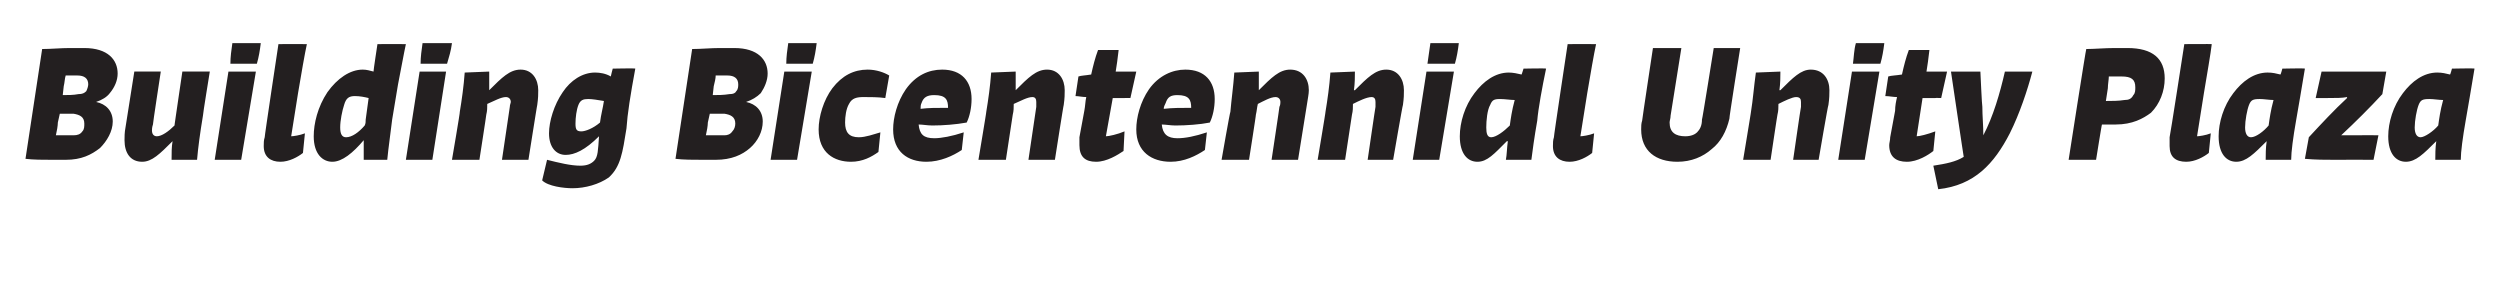 <?xml version="1.0" standalone="no"?><!DOCTYPE svg PUBLIC "-//W3C//DTD SVG 1.1//EN" "http://www.w3.org/Graphics/SVG/1.1/DTD/svg11.dtd"><svg xmlns="http://www.w3.org/2000/svg" version="1.1" width="255px" height="30.6px" viewBox="0 -4 255 30.6" style="top:-4px"><desc>Building Bicentennial Unity Plaza</desc><defs/><g id="Polygon1015280"><path d="m6.4 5.7c.5 0 1.1 0 1.6-.1c.4 0 .6-.1.8-.3c.1-.2.2-.5.2-.7c0-.6-.4-.9-1.1-.9H6.7c-.1.3-.1.7-.2 1.1l-.1.9zm1.1 4.1c.4 0 .7-.1.9-.4c.2-.2.2-.5.2-.8c0-.7-.5-.9-1.1-1H6.1l-.2.9c0 .3-.1.9-.2 1.3h1.8zm2.3-3.4c1 .2 1.7.9 1.7 2c0 1-.6 2-1.3 2.7c-.9.7-1.9 1.2-3.5 1.2H5.3c-.9 0-1.9 0-2.7-.1L4.3 1C5.2 1 6.2.9 7.1.9h1.5C11 .9 12 2.1 12 3.5c0 .7-.3 1.4-.8 2c-.3.4-.8.7-1.4.9zm11.6-3.1s-.73 4.48-.7 4.5c-.3 1.8-.5 3.3-.6 4.5h-2.6c0-.7 0-1.3.1-1.9c-1.3 1.3-2.1 2.1-3.1 2.1c-1.2 0-1.8-.9-1.8-2.2c0-.3 0-.8.1-1.3l.9-5.7h2.7s-.83 5.42-.8 5.4c-.1.3-.1.5-.1.6c0 .4.2.6.5.6c.5 0 1.2-.5 1.8-1.1c-.02.04.8-5.5.8-5.5h2.8zm.5 9l1.4-9h2.8l-1.5 9h-2.7zm1.6-9.8c0-.7.1-1.4.2-2.1h2.9c-.1.8-.2 1.4-.4 2.1h-2.7zm6.2 7.4c.2 0 .9-.1 1.4-.3l-.2 2c-.5.4-1.4.9-2.3.9c-1 0-1.7-.5-1.7-1.6c0-.3 0-.6.1-.9c-.04.03 1.4-9.5 1.4-9.5c0 0 2.86-.02 2.9 0c-.2.9-.6 3.2-.9 5l-.7 4.4zM37.6 6c-.4-.1-.9-.2-1.4-.2c-.6 0-.9.2-1.1.9c-.2.6-.4 1.6-.4 2.3c0 .7.2 1 .6 1c.6 0 1.3-.5 1.9-1.2c.1-.2.1-.4.1-.6l.3-2.2zM41.4.5c-.2.9-.5 2.6-.8 4.1L40 8.2c-.1.9-.4 3-.5 4.1h-2.4v-2c-1.1 1.3-2.2 2.2-3.2 2.2c-1 0-1.9-.8-1.9-2.6c0-1.3.4-3 1.4-4.5c1-1.4 2.3-2.3 3.6-2.3c.4 0 .7.1 1.1.2c-.03.01.4-2.8.4-2.8c0 0 2.85-.02 2.9 0zm0 11.8l1.4-9h2.7l-1.4 9h-2.7zm1.5-9.8c0-.7.1-1.4.2-2.1h3c-.1.8-.3 1.4-.5 2.1h-2.7zm4 4.9c.2-1.2.4-2.6.5-4l2.5-.1v1.9c1.3-1.3 2.1-2.1 3.2-2.1c1.2 0 1.8 1 1.8 2.1c0 .4 0 .8-.1 1.5c-.01-.04-.9 5.6-.9 5.6h-2.7l.8-5.4c0-.2.1-.4.1-.5c0-.3-.2-.5-.5-.5c-.5 0-1.2.4-1.9.7c0 .4 0 .7-.1 1.1c.02-.03-.7 4.6-.7 4.6h-2.8s.85-4.94.8-4.9zm14.3 1.1c.1-.8.3-1.5.4-2.2c-.6-.1-1.2-.2-1.6-.2c-.5 0-.8.1-1 .6c-.2.5-.3 1.3-.3 1.9c0 .6.1.8.6.8c.4 0 1.2-.3 1.9-.9zM64.8 3c-.5 2.7-.8 4.6-.9 6.1c-.4 2.5-.6 3.9-1.8 5c-1 .7-2.4 1.1-3.7 1.1c-.9 0-2.5-.2-3.1-.8l.5-2.1c1.2.3 2.4.6 3.4.6c.7 0 1.1-.2 1.4-.5c.4-.4.4-1.1.5-2.5c-1.4 1.4-2.5 1.9-3.4 1.9c-1 0-1.7-.8-1.7-2.2c0-1.2.5-2.9 1.4-4.2c.8-1.2 2-2 3.3-2c.5 0 1.1.1 1.6.4c-.01-.02.2-.8.2-.8c0 0 2.32-.05 2.3 0zm7.9 2.7c.5 0 1.1 0 1.7-.1c.4 0 .6-.1.7-.3c.2-.2.2-.5.2-.7c0-.6-.4-.9-1.1-.9H73c0 .3-.1.7-.2 1.1l-.1.9zm1.2 4.1c.3 0 .6-.1.8-.4c.2-.2.3-.5.3-.8c0-.7-.5-.9-1.1-1h-1.5l-.2.9c0 .3-.1.9-.2 1.3h1.9zm2.2-3.4c1 .2 1.7.9 1.7 2c0 1-.5 2-1.3 2.7c-.8.7-1.9 1.2-3.5 1.2h-1.3c-1 0-2 0-2.8-.1L70.6 1c.9 0 1.9-.1 2.8-.1h1.5c2.4 0 3.4 1.2 3.4 2.6c0 .7-.3 1.4-.7 2c-.4.4-.9.7-1.5.9zm2.5 5.9l1.4-9h2.8l-1.5 9h-2.7zm1.6-9.8c0-.7.1-1.4.2-2.1h2.9c-.1.8-.2 1.4-.4 2.1h-2.7zm9.4 9c-.7.5-1.6 1-2.8 1c-1.7 0-3.3-.9-3.3-3.3c0-1.3.5-3 1.4-4.2c1-1.3 2.2-1.9 3.6-1.9c.9 0 1.7.3 2.2.6L90.3 6c-.7-.1-1.6-.1-2.2-.1c-.7 0-1.2.1-1.5.7c-.3.5-.4 1.3-.4 1.9c0 1 .4 1.5 1.4 1.5c.7 0 1.5-.3 2.2-.5l-.2 2zm5.7-5.8c-.7 0-1.1.2-1.3.8c-.1.2-.1.4-.1.6c.8-.1 1.6-.1 2.6-.1h.2c0-.8-.2-1.3-1.4-1.3zm2.8 5.6c-.9.6-2.2 1.2-3.6 1.2c-1.9 0-3.4-1-3.4-3.3c0-1.2.4-2.8 1.3-4.1c1-1.4 2.3-2 3.7-2c2 0 3 1.2 3 3c0 .9-.2 1.8-.5 2.4c-1.1.2-2.4.3-3.5.3c-.5 0-1-.1-1.4-.1c.1 1 .5 1.4 1.6 1.4c.7 0 1.8-.2 3-.6l-.2 1.8zm2.5-3.9c.2-1.2.4-2.6.5-4l2.5-.1v1.9c1.3-1.3 2.1-2.1 3.2-2.1c1.2 0 1.8 1 1.8 2.1c0 .4 0 .8-.1 1.5c-.02-.04-.9 5.6-.9 5.6h-2.7l.8-5.4v-.5c0-.3-.1-.5-.4-.5c-.5 0-1.2.4-1.9.7c0 .4 0 .7-.1 1.1l-.7 4.6h-2.8s.83-4.94.8-4.9zm12.2 2.5c.3 0 1.2-.2 1.9-.5l-.1 2c-.6.4-1.7 1.1-2.8 1.1c-1.1 0-1.7-.5-1.7-1.7v-.8l.5-2.7c.1-.5.1-1 .2-1.4c-.4 0-.8-.1-1.1-.1l.3-2c.3-.1.7-.1 1.3-.2c.2-.9.4-1.7.7-2.5h2.1c-.1.9-.2 1.6-.3 2.2h1.2c-.04.01.9 0 .9 0l-.6 2.7s-.59-.02-.6 0h-1.2l-.7 3.9zm7.3-4.2c-.7 0-1 .2-1.2.8c-.1.2-.2.4-.2.6c.9-.1 1.7-.1 2.7-.1h.1c0-.8-.2-1.3-1.4-1.3zm2.8 5.6c-.9.6-2.1 1.2-3.5 1.2c-1.9 0-3.5-1-3.5-3.3c0-1.2.4-2.8 1.3-4.1c1-1.4 2.4-2 3.7-2c2 0 3 1.2 3 3c0 .9-.2 1.8-.5 2.4c-1 .2-2.4.3-3.5.3c-.5 0-1-.1-1.4-.1c.1 1 .6 1.4 1.6 1.4c.8 0 1.8-.2 3-.6l-.2 1.8zm2.6-3.9c.1-1.2.3-2.6.4-4l2.5-.1v1.9c1.3-1.3 2.1-2.1 3.2-2.1c1.3 0 1.9 1 1.9 2.1c0 .4-.1.8-.2 1.5l-.9 5.6h-2.7s.82-5.43.8-5.4c.1-.2.1-.4.1-.5c0-.3-.2-.5-.5-.5c-.5 0-1.2.4-1.8.7c-.1.4-.1.7-.2 1.1c.03-.03-.7 4.6-.7 4.6h-2.8s.86-4.94.9-4.9zm9.7 0c.2-1.2.4-2.6.5-4l2.5-.1c0 .5 0 1.2-.1 1.9h.1c1.3-1.3 2.1-2.1 3.2-2.1c1.2 0 1.8 1 1.8 2.1c0 .4 0 .8-.1 1.5c-.03-.04-1 5.6-1 5.6h-2.6s.79-5.43.8-5.4v-.5c0-.3-.1-.5-.4-.5c-.5 0-1.3.4-1.9.7c0 .4 0 .7-.1 1.1l-.7 4.6h-2.8s.83-4.94.8-4.9zm8.9 4.9l1.4-9h2.8l-1.5 9h-2.7zm1.5-9.8l.3-2.1h2.9c-.1.8-.2 1.4-.4 2.1h-2.8zm8.4 6.3c.1-.7.2-1.5.5-2.6c-.4 0-1-.1-1.5-.1c-.6 0-.8.1-1 .6c-.3.5-.4 1.6-.4 2.3c0 .6.1 1 .5 1c.5 0 1.3-.6 1.9-1.2zm3.7-5.8c-.4 1.9-.8 4.1-.9 5.3c-.3 1.7-.5 3.2-.6 4h-2.6c.1-.5.1-1.2.2-1.9h-.1c-1.3 1.3-2 2.1-3 2.1c-1 0-1.8-.8-1.8-2.6c0-1.4.5-3.1 1.5-4.4c.9-1.2 2.1-2.1 3.5-2.1c.4 0 .9.1 1.3.2c0 .04.2-.6.2-.6c0 0 2.28-.05 2.3 0zm3.5 6.9c.2 0 .9-.1 1.4-.3l-.2 2c-.5.4-1.4.9-2.3.9c-1 0-1.7-.5-1.7-1.6c0-.3 0-.6.1-.9c-.04.03 1.4-9.5 1.4-9.5c0 0 2.86-.02 2.9 0c-.2.9-.6 3.2-.9 5l-.7 4.4zm15.2-1.8c-.3 1.3-.9 2.4-1.8 3.1c-.9.8-2.1 1.3-3.5 1.3c-2.2 0-3.7-1.1-3.7-3.3c0-.3 0-.6.1-.9c-.02.01 1.1-7.4 1.1-7.4h2.9l-1.1 6.9c0 .3-.1.5-.1.7c0 1 .6 1.4 1.6 1.4c.6 0 1-.2 1.2-.4c.3-.3.5-.7.5-1.3c.03.05 1.2-7.3 1.2-7.3h2.7s-1.15 7.22-1.1 7.2zm2.2-.7c.2-1.2.3-2.6.5-4l2.5-.1c0 .5 0 1.2-.1 1.9h.1c1.3-1.3 2.1-2.1 3.1-2.1c1.3 0 1.9 1 1.9 2.1c0 .4 0 .8-.1 1.5c-.04-.04-1 5.6-1 5.6h-2.6s.78-5.43.8-5.4v-.5c0-.3-.1-.5-.5-.5c-.4 0-1.2.4-1.8.7c0 .4 0 .7-.1 1.1c-.01-.03-.7 4.6-.7 4.6h-2.8s.82-4.94.8-4.9zm8.9 4.9l1.4-9h2.8l-1.5 9h-2.7zm1.5-9.8c.1-.7.1-1.4.3-2.1h2.9c-.1.8-.2 1.4-.4 2.1H189zm6.5 7.4c.3 0 1.1-.2 1.9-.5l-.2 2c-.5.4-1.6 1.1-2.7 1.1c-1.1 0-1.8-.5-1.8-1.7c0-.2.1-.5.1-.8l.5-2.7c0-.5.1-1 .2-1.4c-.4 0-.8-.1-1.2-.1l.3-2c.3-.1.8-.1 1.4-.2c.2-.9.4-1.7.7-2.5h2.1c-.1.9-.2 1.6-.3 2.2h2.1L198 6s-.62-.02-.6 0h-1.3l-.6 3.9zm11.8-6.6c-.5 1.9-1.3 4.3-2.3 6.3c-1.6 3.1-3.6 5.3-7.3 5.7l-.5-2.4c1.3-.2 2.3-.4 3.1-.9c-.01.02-1.3-8.7-1.3-8.7h3s.16 3.56.2 3.6c0 .9.1 1.9.1 2.9c1-1.9 1.7-4.3 2.2-6.5h2.8zm7.5 3c.6 0 1.3 0 1.9-.1c.4 0 .7-.1.9-.5c.2-.2.2-.5.2-.8c0-.8-.4-1.1-1.4-1.1h-1.3c0 .3-.1.8-.1 1.2l-.2 1.3zM217 .9c2.6 0 3.8 1.1 3.8 3.1c0 1.3-.5 2.6-1.4 3.5c-.8.6-1.9 1.2-3.6 1.2h-1.4c-.02-.04-.6 3.6-.6 3.6H211S212.76.98 212.8 1c.8 0 1.9-.1 2.9-.1h1.3zm7.1 9c.2 0 .9-.1 1.4-.3l-.2 2c-.5.4-1.4.9-2.3.9c-1.1 0-1.7-.5-1.7-1.6v-.9c.03.03 1.5-9.5 1.5-9.5c0 0 2.83-.02 2.8 0c-.1.9-.5 3.2-.8 5l-.7 4.4zm7.3-1.1c.1-.7.2-1.5.5-2.6c-.4 0-1-.1-1.4-.1c-.7 0-.9.1-1.1.6c-.2.5-.4 1.6-.4 2.3c0 .6.2 1 .6 1c.5 0 1.3-.6 1.8-1.2zm3.7-5.8c-.3 1.9-.7 4.1-.9 5.3c-.3 1.7-.5 3.2-.5 4h-2.6c0-.5 0-1.2.1-1.9c-1.3 1.3-2.1 2.1-3.1 2.1c-1 0-1.8-.8-1.8-2.6c0-1.4.5-3.1 1.5-4.4c.9-1.2 2.1-2.1 3.5-2.1c.5 0 .9.1 1.3.2c.03.04.2-.6.2-.6c0 0 2.32-.05 2.3 0zm.4 7c1.3-1.4 2.6-2.8 3.9-4v-.1c-.5.1-1.1.1-2 .1h-1.2l.6-2.7h6.6l-.4 2.3c-1.3 1.4-2.7 2.8-4.2 4.2h2c.02-.03 1.8 0 1.8 0l-.5 2.5s-3.86-.02-3.9 0c-1 0-2 0-3.1-.1l.4-2.2zm13.2-1.2c.1-.7.2-1.5.5-2.6c-.4 0-1-.1-1.4-.1c-.7 0-.9.1-1.1.6c-.2.5-.4 1.6-.4 2.3c0 .6.2 1 .6 1c.4 0 1.3-.6 1.8-1.2zm3.7-5.8c-.3 1.9-.7 4.1-.9 5.3c-.3 1.7-.5 3.2-.5 4h-2.6c0-.5 0-1.2.1-1.9c-1.3 1.3-2.1 2.1-3.1 2.1c-1 0-1.8-.8-1.8-2.6c0-1.4.5-3.1 1.5-4.4c.9-1.2 2.1-2.1 3.5-2.1c.5 0 .9.1 1.3.2c.03.04.2-.6.2-.6c0 0 2.31-.05 2.3 0z" stroke="none" fill="#231f20"/></g></svg>